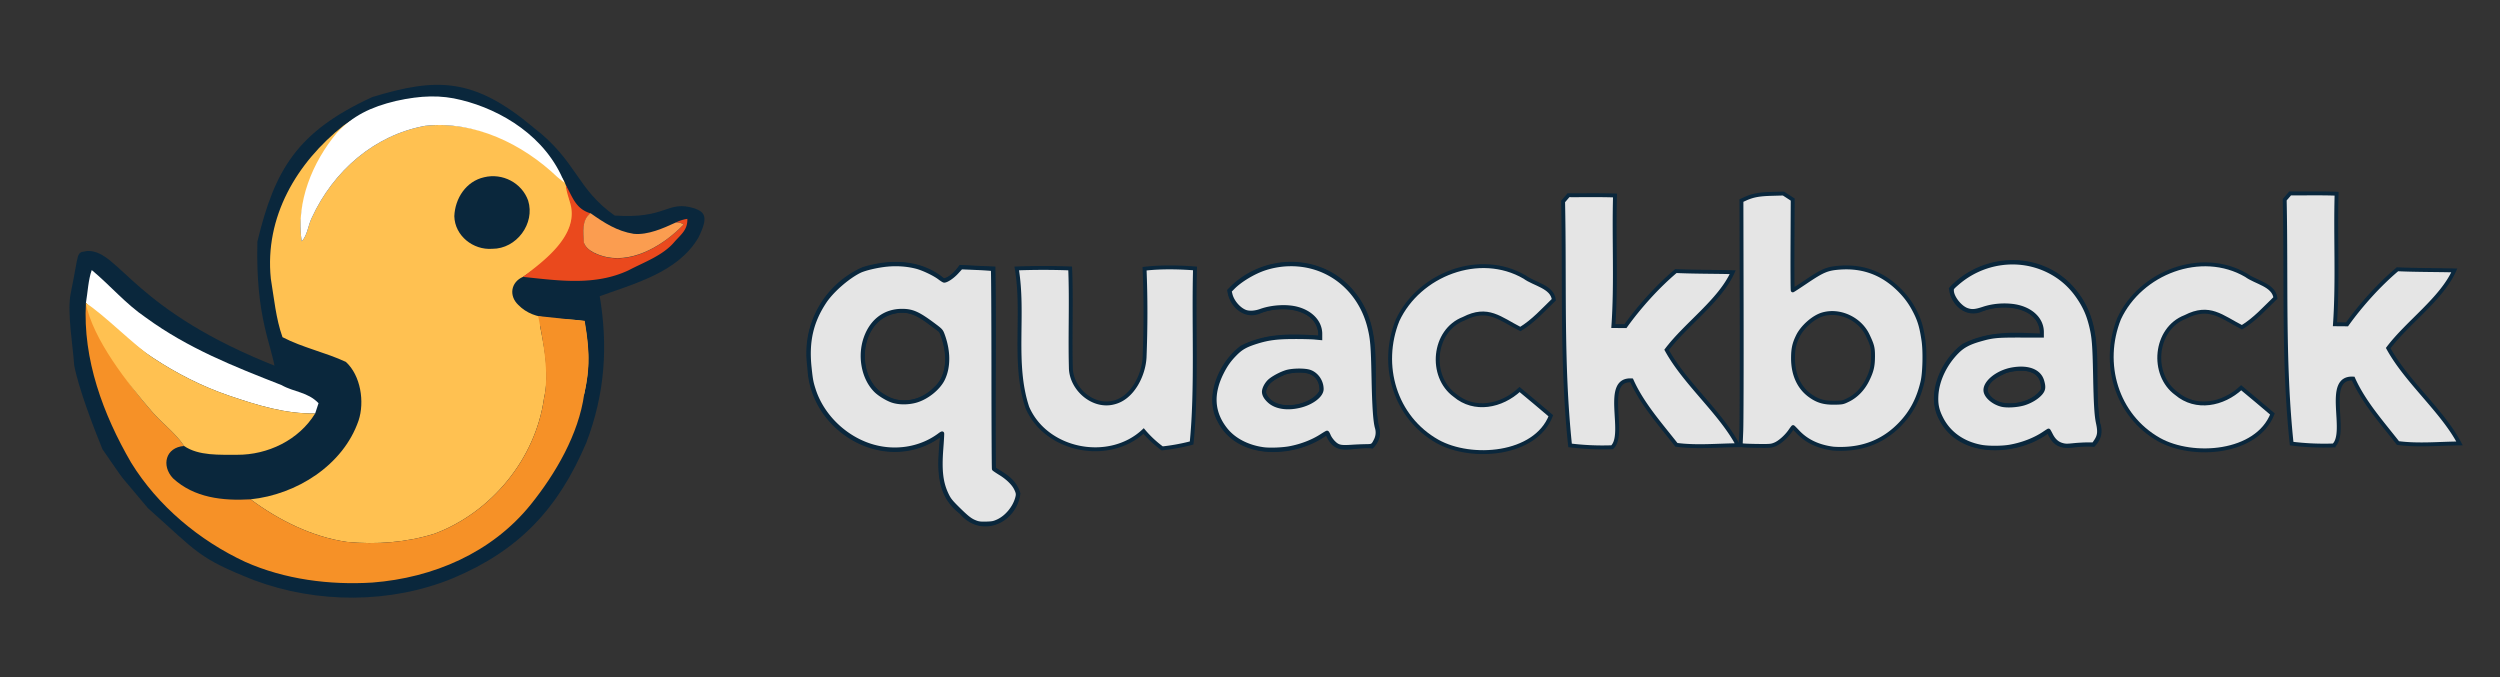 <?xml version="1.0" encoding="UTF-8" standalone="no"?>
<svg
   viewBox="0 0 480 130"
   width="640"
   height="130pt"
   version="1.1"
   id="svg17"
   sodipodi:docname="QuackbackLogoTextRightLight.svg"
   inkscape:version="1.3.2 (091e20e, 2023-11-25, custom)"
   xmlns:inkscape="http://www.inkscape.org/namespaces/inkscape"
   xmlns:sodipodi="http://sodipodi.sourceforge.net/DTD/sodipodi-0.dtd"
   xmlns:xlink="http://www.w3.org/1999/xlink"
   xmlns="http://www.w3.org/2000/svg"
   xmlns:svg="http://www.w3.org/2000/svg">
  <rect x="0" y="0" width="480" height="130" fill="#333333" stroke="none"/>
  <sodipodi:namedview
     id="namedview17"
     pagecolor="#ffffff"
     bordercolor="#000000"
     borderopacity="0.25"
     inkscape:showpageshadow="2"
     inkscape:pageopacity="0.0"
     inkscape:pagecheckerboard="0"
     inkscape:deskcolor="#d1d1d1"
     inkscape:document-units="pt"
     inkscape:zoom="11.313708"
     inkscape:cx="303.96753"
     inkscape:cy="106.46376"
     inkscape:window-width="7680"
     inkscape:window-height="2054"
     inkscape:window-x="-11"
     inkscape:window-y="-11"
     inkscape:window-maximized="1"
     inkscape:current-layer="svg17" />
  <defs
     id="defs1">
    <clipPath
       clipPathUnits="userSpaceOnUse"
       id="b">
      <use
         xlink:href="#a"
         id="use1" />
    </clipPath>
  </defs>
  <path
     d="m 102.051,24.812 c 8.444,6.476 8.124,11.688 15.785,17.067 10.434,0.726 10.283,-3.02 15.402,-1.38 1.299,0.561 2.446,0.797 0.426,4.857 -3.81,6.54 -12.12,8.646 -19.08,11.186 1.73,9.93 1.044,19.032 -2.476,28.262 -5.34,12.59 -12.809,20.492 -25.359,25.762 -11.85,4.86 -25.79,4.837 -37.781,0.365 -10.674,-4.228 -10.61,-5.175 -20.212,-13.723 -6.287,-7.598 -3.288,-3.464 -8.643,-11.197 -1.67,-4.07 -4.576,-11.662 -5.376,-15.982 -0.23,-3.58 -1.321,-9.811 -0.721,-13.351 1.854,-9.209 0.997,-7.502 2.806,-7.997 5.724,-0.145 8.532,11.408 36.505,22.305 -0.66,-4.97 -3.77,-9.902 -3.411,-24.539 C 53.227,32.774 57.411,25.661 71.67,19.098 c 12.215,-3.704 19.108,-3.724 30.381,5.715 z"
     fill="#0a273c"
     id="path1"
     style="fill:#0a273c;fill-opacity:1;stroke:#0a273c;stroke-opacity:1"
     sodipodi:nodetypes="ccccccccccccccccc" />
  <path
     d="M88.57 19.37c-4.12-.57-8.14-.79-12.08.76-3.92 1.86-8.31 2.73-11.34 5.99-4.69 5.59-8.35 12.73-7.23 20.22 1.12-1.17 1.22-3.08 1.94-4.52 4.11-8.95 11.99-15.89 21.81-17.67 9.44-1 19.133 3.176 25.843 9.576 1.53 1.32 1.42 3.957 2.32 5.767.97 5.84-4.953 10.927-9.433 13.667-2.31 1.02-2.73 3.61-.91 5.36 3.31 3.39 7.85 2.31 12.71 3.13.91 5.19 1.12 8.83-.04 14.06-.82-4.23.58-9.17-.72-13.18-1.96-.72-5.85-.81-7.76.01.93 4.73 1.84 9.14.76 13.98-1.63 11.56-10.08 21.84-20.96 25.93-5.38 1.71-11.25 2.14-16.86 1.6-6.67-.95-13.14-4.19-18.51-8.18 8.8-.9 17.78-6.53 20.73-15.11 1.2-3.58.42-8.68-2.44-11.28-3.88-1.81-8.32-2.74-12.16-4.74-1.26-3.51-1.63-7.54-2.24-11.23-1.22-11.84 4.95-22.27 13.98-29.42 6.32-4.38 15.05-6.68 22.59-4.72z"
     fill="#ffc151"
     id="path2" />
  <path
     d="M88.57 19.206c7.676 1.886 16.317 7.01 19.797 15.88L107.02 34c-6.71-6.4-15.91-10.85-25.35-9.85-9.82 1.78-17.7 8.72-21.81 17.67-.72 1.44-.82 3.35-1.94 4.52-1.12-7.49 2.071-15.24 6.761-20.83 3.03-3.26 6.483-4.97 11.34-6.127 4.878-1.082 8.663-1.169 12.549-.177z"
     fill="#f6fdf8"
     style="fill:#fff"
     id="path3" />
  <path
     d="M92.96 34.03c3.5-.85 7.21 1.05 8.44 4.47 1.39 4.43-2.25 9.3-6.89 9.27-3.66.28-7.19-2.5-7.28-6.26.14-3.42 2.23-6.69 5.73-7.48z"
     fill="#0a273c"
     id="path4" />
  <path
     d="M108.65 35.562c1.32 2.31 1.856 4.543 4.756 5.403-1.76 1.33-1.37 3.68-1.29 5.61.54 1.68 2.88 2.48 4.45 2.83 5.42 1.06 11.084-2.545 14.694-6.305-.4-.28-.89-.41-1.48-.39a7.28 7.28 0 0 1 2.19-.69c.08 2.13-1.23 2.99-2.5 4.45-2.19 2.59-5.8 3.86-8.79 5.43-6.47 3.03-13.46 1.97-20.28 1.26 4.016-3.01 10.398-7.778 9.239-13.527-.236-1.17-.919-2.731-.989-4.071z"
     fill="#ea491d"
     id="path5" />
  <path
     d="M113.38 40.93c2.6 1.84 5.09 3.46 8.31 3.97 2.73.25 5.65-1.07 8.09-2.19.59-.02 1.08.11 1.48.39-3.61 3.76-9.3 7.33-14.72 6.27-1.57-.35-3.91-1.15-4.45-2.83-.08-1.93-.47-4.28 1.29-5.61z"
     fill="#fb9d50"
     id="path6" />
  <path
     d="M17.616 51.848c3.53 2.93 6.514 6.502 10.394 9.132 8.06 5.88 16.85 9.36 26.03 12.95 2.43 1.38 5 1.29 7.12 3.48l-.65 1.98c-5.87.07-11.05-1.57-16.54-3.43-5.16-1.76-10.09-4.27-14.63-7.28-3.46-2.25-6.52-5.12-10-7.32l-.54-.68c-.74-.87-1.5-1.71-2.3-2.53.34-2.01.446-4.432 1.116-6.302z"
     fill="#f6fdf8"
     style="fill:#fff"
     id="path7" />
  <path
     d="M16.5 58.15s1.562 1.662 2.3 2.53c.187.22.54.68.54.68 1.33 6.96 5.22 12.32 9.75 17.56 1.98 2.32 4.61 4.2 6.26 6.71-3.56.25-4.42 3.76-2.15 6.19 4.09 3.78 9.58 4.36 14.91 4.05 5.37 3.99 11.84 7.23 18.51 8.18 5.61.54 11.48.11 16.86-1.6 10.88-4.09 19.33-14.37 20.96-25.93 1.08-4.84-.178-11.108-1.108-15.838 1.987.187 5.654.649 8.929.917 1.212 7.044.776 9.936-.101 14.111-1.06 7.64-5.47 15.22-10.28 21.19-7.48 9.25-18.7 14.04-30.37 14.95-8.22.51-16.85-.6-24.41-3.96-8.82-4.1-16.79-10.74-21.92-19.06-5.38-9.26-9.31-19.85-8.68-30.68z"
     fill="#f69127"
     id="path8" />
  <path
     d="m18.8 60.68.54.68zM16.476 58.186c3.48 2.2 9.404 8.244 12.864 10.494 4.54 3.01 9.47 5.52 14.63 7.28 5.49 1.86 10.67 3.5 16.54 3.43-3.14 5.11-9.09 7.96-15 7.93-3.25-.02-7.37.24-10.16-1.69-1.65-2.51-4.28-4.39-6.26-6.71-4.53-5.24-11.284-13.774-12.614-20.734z"
     fill="#ffc151"
     id="path9" />
  <path
     d="M301.154 37.48c2.983.02 5.965-.055 8.93.056-.241 8.355.259 16.747-.316 25.064l2.316.019c2.668-3.724 6.206-7.65 9.689-10.578 3.63.167 7.261.13 10.91.223-2.463 5.483-8.947 9.947-12.689 14.912 3.501 6.41 10.393 12.041 13.69 18.303-3.872.037-8.003.444-11.819-.074-3.038-3.89-6.576-7.836-8.595-12.375-5.65-.333-.964 10.355-3.742 12.838a50.586 50.586 0 0 1-8.077-.352c-1.649-15.69-1-31.16-1.334-46.831z"
     fill="#0a273c"
     style="stroke-width:0.75;fill:#e5e5e5;fill-opacity:1;stroke-dasharray:none;stroke:#0a273c;stroke-opacity:1"
     id="path10" />
  <path
     style="stroke-width:0.75;fill:#e5e5e5;fill-opacity:1;stroke-dasharray:none;stroke:#0a273c;stroke-opacity:1"
     d="M171.79 50.662c-2.02.022-4.063.382-6.015.972-7.336 3.242-11.597 10.93-10.374 18.914.407 12.375 15.209 20.73 25.509 12.671-.445 5.465-1.39 11.374 3.593 15.116 3.872 4.668 10.318 1.852 11.04-3.576-.778-2.52-2.629-3.463-4.722-4.741-.148-12.746.166-25.77-.075-38.477a351.959 351.959 0 0 1-6.316-.296c-1.075 1.537-2.169 2.39-3.28 2.594-2.698-2.316-5.995-3.214-9.36-3.177zm1.4 9.005c2.84-.006 4.829 1.996 7.405 3.805 1.574 3.408 2.092 8.577-1.075 11.207-2.501 2.575-6.502 3.445-9.65 1.5-5.78-2.964-5.615-13.523.702-15.987.96-.365 1.823-.523 2.618-.525zM248.143 50.651c-4.407-.064-8.88 1.677-12.122 5.132.334 2.89 3.094 5.353 5.965 3.983 4.317-1.705 11.8-.796 11.504 5.058-5.243-.37-10.225-.575-15.06 1.87-3.928 2.909-6.856 9.318-4.392 13.931 3.687 7.614 14.931 6.966 20.748 2.427 1.704 4.65 4.742 2.205 8.632 2.687 1.149-1.186 1.446-2.539.909-4.058-1.538-8.651 1.444-18.062-4.465-25.324-2.973-3.77-7.312-5.64-11.719-5.706zm1.26 20.502c2.34-.032 4.363.903 4.31 3.952-1.686 3.26-9.392 4.668-10.985.408-.075-2.15 2.24-3.187 3.889-3.947.906-.24 1.87-.4 2.786-.413z"
     id="path11" />
  <path
     d="M195.21 51.541c3.41-.13 6.855-.13 10.263 0 .26 6.317-.037 12.671.13 18.988 0 4.076 4.242 7.873 8.336 6.725 3.52-.89 5.632-5.243 5.817-8.596.222-5.669.24-11.374 0-17.061 3.15-.37 6.54-.297 9.688-.056-.296 10.782.39 23.045-.648 33.512a37.978 37.978 0 0 1-5.65 1.037 20.266 20.266 0 0 1-3.575-3.334c-6.632 6.205-18.71 3.853-22.323-4.52-2.816-8.448-.537-17.859-2.038-26.695z"
     fill="#0a273c"
     style="stroke-width:0.75;fill:#e5e5e5;fill-opacity:1;stroke-dasharray:none;stroke:#0a273c;stroke-opacity:1"
     id="path12" />
  <path
     d="M292.726 53.19c1.852 1.37 5.28 1.834 5.613 4.353-2.075 2-3.928 4.113-6.429 5.632-3.927-2.001-6.224-4.372-10.874-1.982-5.928 2.26-6.687 11.077-1.722 14.69 3.76 3.186 8.984 2.13 12.448-1.093 2.001 1.667 4.02 3.334 6.002 5.039-3 7.65-15.283 8.558-21.766 4.927-8.225-4.65-11.115-14.653-7.67-23.249 4.094-8.817 15.765-13.356 24.398-8.317z"
     fill="#0a273c"
     style="stroke-width:0.75;fill:#e5e5e5;fill-opacity:1;stroke-dasharray:none;stroke:#0a273c;stroke-opacity:1"
     id="path13" />
  <g
     clip-path="url(#b)"
     id="g13"
     style="fill:#e5e5e5;fill-opacity:1;stroke-width:0.75;stroke-dasharray:none;stroke:#0a273c;stroke-opacity:1">
    <path
       style="stroke-width:0.75;fill:#e5e5e5;fill-opacity:1;stroke-dasharray:none;stroke:#0a273c;stroke-opacity:1"
       d="M340.217 37.068c-2.257.04-4.208.491-5.847 1.339-.297 15.69.425 31.493-.223 47.165 5.039 0 7.095 1.388 10.151-3.54 4.205 5.947 14.247 5.15 19.267.723 6.225-5.169 7.058-13.17 5.205-20.654-2.241-6.67-8.373-11.541-15.653-10.782-3.946.093-5.835 2.705-9.04 4.39.37-5.798.056-11.615.204-17.414l-1.705-1.129a20.836 20.836 0 0 0-2.359-.098zm11.571 23.081c3.019.004 6.111 2.026 7.015 4.878 2.612 4.761-1.352 13.153-7.54 12.264-7.78-.741-9.335-11.838-3.333-15.784 1.129-.943 2.486-1.36 3.858-1.358z"
       id="a" />
  </g>
  <path
     d="M439.699 37.14c2.982.018 5.965-.056 8.929.055-.24 8.355.26 16.747-.315 25.064l2.316.019c2.667-3.724 6.205-7.65 9.688-10.578 3.631.167 7.262.13 10.911.222-2.464 5.484-8.947 9.948-12.69 14.913 3.502 6.41 10.393 12.041 13.69 18.303-3.871.037-8.002.444-11.818-.074-3.038-3.89-6.577-7.837-8.596-12.375-5.65-.334-.963 10.355-3.742 12.838a50.586 50.586 0 0 1-8.077-.352c-1.648-15.69-1-31.16-1.333-46.831z"
     fill="#0a273c"
     style="stroke-width:0.75;fill:#e5e5e5;fill-opacity:1;stroke-dasharray:none;stroke:#0a273c;stroke-opacity:1"
     id="path14" />
  <path
     style="stroke-width:0.75;fill:#e5e5e5;fill-opacity:1;stroke-dasharray:none;stroke:#0a273c;stroke-opacity:1"
     d="M386.688 50.312c-4.407-.065-8.881 1.676-12.123 5.13.333 2.89 3.093 5.355 5.965 3.984 4.316-1.705 11.801-.797 11.505 5.056-5.243-.37-10.227-.574-15.062 1.871-3.927 2.908-6.854 9.318-4.39 13.93 3.686 7.614 14.931 6.967 20.748 2.428 1.704 4.65 4.742 2.205 8.632 2.686 1.149-1.185 1.446-2.538.909-4.057-1.538-8.651 1.444-18.061-4.465-25.323-2.974-3.77-7.312-5.64-11.719-5.705zm1.26 20.5c2.339-.032 4.363.903 4.31 3.952-1.686 3.26-9.394 4.668-10.987.407-.074-2.149 2.242-3.186 3.89-3.946.907-.24 1.871-.4 2.787-.413z"
     id="path15" />
  <path
     d="M431.27 52.849c1.853 1.37 5.28 1.834 5.613 4.353-2.075 2-3.927 4.113-6.428 5.632-3.927-2.001-6.224-4.372-10.874-1.983-5.928 2.26-6.688 11.078-1.723 14.69 3.76 3.187 8.985 2.131 12.449-1.092 2 1.667 4.02 3.334 6.002 5.039-3.001 7.65-15.283 8.558-21.767 4.927-8.225-4.65-11.115-14.653-7.67-23.249 4.095-8.817 15.765-13.356 24.398-8.317z"
     fill="#0a273c"
     style="stroke-width:0.75;fill:#e5e5e5;fill-opacity:1;stroke-dasharray:none;stroke:#0a273c;stroke-opacity:1"
     id="path16" />
  <path
     style="fill:#e5e5e5;fill-opacity:1;stroke-width:1;stroke-dasharray:none;stroke:#0a273c;stroke-opacity:1"
     d="M249.836 133.741c-1.346-.492-2.198-1.141-4.571-3.482-1.755-1.73-2.24-2.327-2.784-3.422-1.543-3.112-1.93-6.24-1.487-12.026.16-2.08.256-3.816.214-3.858-.041-.041-.336.122-.654.362-4.954 3.735-11.764 4.755-17.956 2.691-6.607-2.202-12.137-7.69-14.236-14.127-.642-1.967-.763-2.61-1.1-5.834-.694-6.632.46-11.683 3.837-16.794 1.837-2.78 5.759-6.23 8.877-7.81 1.297-.658 4.52-1.42 7.08-1.674 2.58-.255 5.261-.06 7.615.557 1.705.447 4.603 1.835 5.881 2.82.513.393 1.034.716 1.159.716.651 0 2.157-1.018 3.204-2.165l1.14-1.248 3.985.173c2.192.095 4.046.233 4.12.307.073.074.14 11.569.149 25.545.008 13.976.063 25.49.122 25.584.059.095.796.594 1.638 1.109 1.888 1.153 3.417 2.654 4.034 3.958.531 1.123.56 1.479.215 2.616-.724 2.385-2.678 4.687-4.818 5.677-1.056.488-1.427.564-2.974.61-1.397.042-1.962-.018-2.69-.285zm-15.342-31.149c2.783-.8 5.741-3.168 6.9-5.524 1.522-3.091 1.49-7.265-.086-11.451-.35-.933-.511-1.104-2.27-2.416-3.965-2.957-5.454-3.628-8.08-3.638-4.335-.017-7.71 2.46-9.303 6.827-1.735 4.753-.634 10.527 2.608 13.677.883.859 2.68 1.968 3.967 2.45 1.706.638 4.202.668 6.264.075zM323.413 114.981c-4.033-.551-7.521-2.37-9.629-5.02-3.401-4.277-3.736-9.055-1.017-14.502 1.022-2.048 1.953-3.353 3.499-4.908 1.498-1.508 2.68-2.164 5.464-3.038 2.898-.91 5.189-1.205 9.461-1.22 2.14-.007 4.546.05 5.348.125l1.458.138V85.49c0-2.987-2.293-5.489-5.922-6.462-2.647-.709-6.484-.486-9.331.542-1.508.545-3.07.616-4.075.186-1.639-.7-3.233-2.608-3.657-4.377l-.216-.9.861-.875c1.871-1.9 5.35-3.98 8.198-4.9 4.211-1.363 8.8-1.4 12.905-.105 6.783 2.14 11.927 7.76 13.769 15.042.769 3.04.918 4.831 1.082 12.967.152 7.516.41 11.3.878 12.904a4.32 4.32 0 0 1-.253 3.095c-.73 1.5-.87 1.59-2.483 1.596a77.44 77.44 0 0 0-3.713.154c-2.895.188-3.532.038-4.67-1.1-.454-.455-.982-1.205-1.172-1.666-.19-.462-.402-.84-.472-.84-.07 0-.69.364-1.378.809-2.285 1.478-5.14 2.587-8.142 3.163-1.856.356-5.158.482-6.793.258zm9.603-11.143c2.993-.789 5.335-2.647 5.335-4.233 0-2.025-1.37-3.945-3.203-4.489-1.17-.347-3.736-.353-5.345-.012-1.265.267-3.401 1.314-4.566 2.237-.791.627-1.483 1.737-1.65 2.647-.154.849.349 1.83 1.424 2.777 1.734 1.526 4.748 1.93 8.005 1.073zM469.072 114.821c-3.711-.528-6.629-1.936-8.815-4.253-.639-.677-1.19-1.232-1.224-1.232-.034 0-.363.438-.731.972-1.016 1.475-2.734 2.993-3.93 3.472-.966.387-1.231.41-4.387.373-1.847-.021-3.585-.088-3.862-.147l-.504-.11.15-3.561c.083-1.959.125-16.033.094-31.276l-.056-27.714.956-.438c1.93-.883 3.534-1.185 6.774-1.276l3.022-.084 1.187.77 1.187.771-.055 11.624c-.03 6.392 0 11.623.066 11.623s1.496-.928 3.179-2.063c4.549-3.067 5.632-3.522 8.941-3.758 5.907-.422 10.93 1.47 15.176 5.717 1.863 1.862 3.133 3.677 4.333 6.187.925 1.938 1.394 3.665 1.851 6.821.4 2.76.268 8.218-.252 10.453-1.03 4.428-2.8 7.813-5.638 10.783-3.92 4.104-8.664 6.214-14.452 6.427-1.07.039-2.424.003-3.01-.08zm4.08-12.45c2.042-1.002 3.788-2.805 4.893-5.055 1.138-2.317 1.435-3.55 1.45-6.01.013-2.27-.145-2.904-1.363-5.48-2.022-4.278-7.263-6.664-11.657-5.307-2.294.709-5.078 3.18-6.225 5.526-.951 1.946-1.234 3.251-1.234 5.702 0 4.081 1.485 7.39 4.227 9.423 2.01 1.489 3.696 1.986 6.55 1.93 1.878-.038 2.01-.067 3.36-.729zM507.233 114.378c-4.675-.848-8.308-3.42-10.253-7.261-1.082-2.135-1.394-3.643-1.242-6 .248-3.857 2.233-7.993 5.322-11.091 1.423-1.428 2.99-2.27 5.671-3.047 3.321-.963 4.323-1.066 10.385-1.062l5.613.004v-.912c0-3.527-3.163-6.268-7.778-6.738-2.426-.248-4.98.013-7.14.729-2.128.705-2.995.777-4.237.354-1.77-.603-3.808-3.171-3.883-4.892-.03-.69.022-.763 1.419-1.973 6.426-5.567 15.494-6.864 22.98-3.288 3.27 1.562 5.881 3.806 7.948 6.833 1.633 2.391 2.534 4.398 3.237 7.214.746 2.985.902 4.886 1.061 12.919.145 7.288.322 10.2.735 12.109.5 2.307.374 3.32-.588 4.729l-.513.75h-1.607c-.884 0-2.49.092-3.571.204-1.702.177-2.096.165-2.95-.084-1.213-.354-2.096-1.17-2.821-2.606-.291-.577-.558-1.049-.592-1.049-.034 0-.593.356-1.241.79-2.34 1.57-5.574 2.806-8.755 3.346-1.98.337-5.409.347-7.2.022zm11.002-11.122c1.69-.54 3.28-1.521 4.19-2.585.758-.885.844-1.601.38-3.163-.755-2.543-3.63-3.65-7.658-2.948-3.92.683-7.324 3.539-6.83 5.731.308 1.363 2.093 2.825 4.07 3.332 1.382.355 4.13.182 5.848-.367z"
     transform="scale(.75)"
     id="path17" />
</svg>
